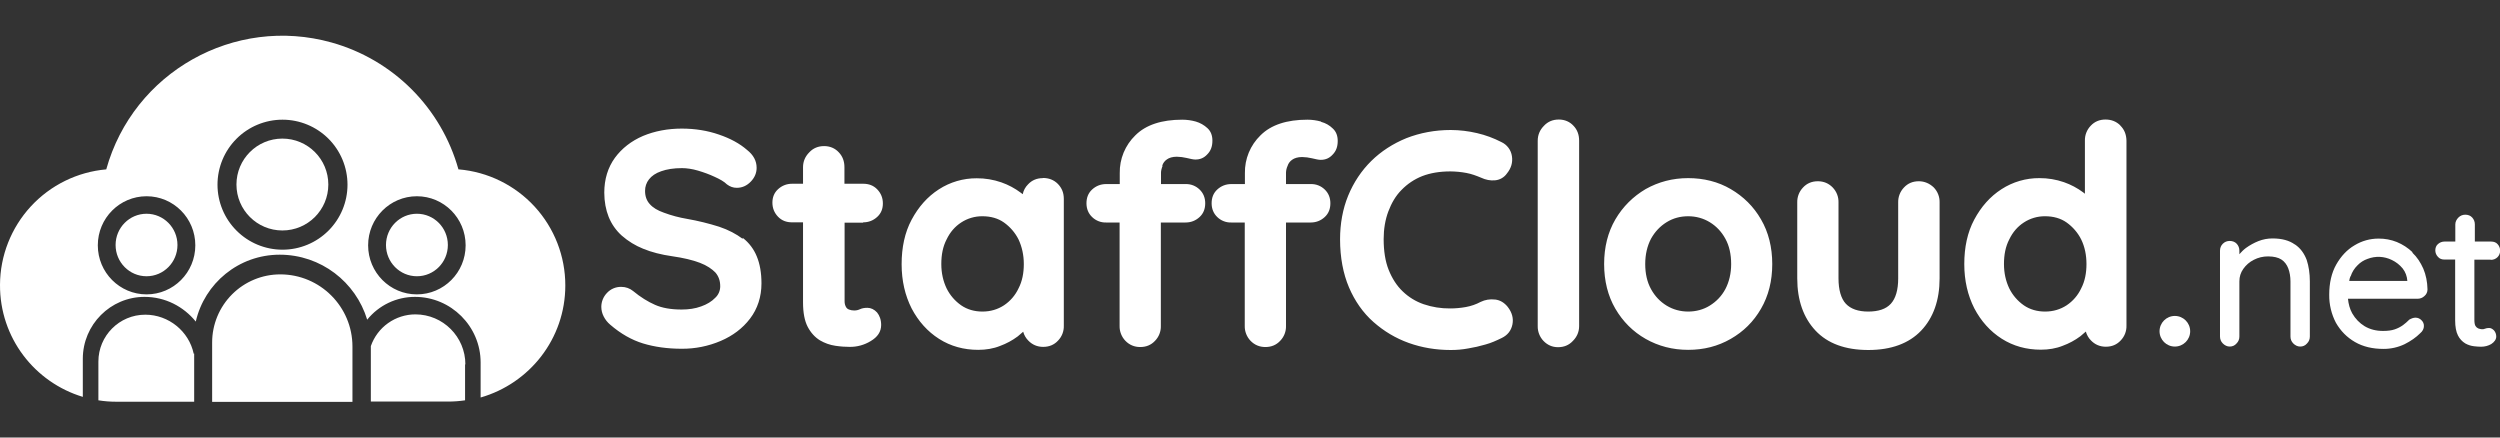 <svg xmlns="http://www.w3.org/2000/svg" width="160" height="28" viewBox="0 0 160 28" fill="none"><rect x="0" y="0" width="160" height="28" fill="#333333" stroke="none"/><g clip-path="url(#clip0_3851_77096)"><path d="M47.524 15.28C47.124 14.98 46.624 14.71 46.024 14.51C45.356 14.299 44.675 14.132 43.984 14.01C43.473 13.925 42.97 13.792 42.484 13.61C42.084 13.47 41.784 13.29 41.584 13.06C41.384 12.84 41.284 12.56 41.284 12.22C41.28 11.952 41.368 11.691 41.534 11.48C41.704 11.26 41.964 11.08 42.314 10.96C42.674 10.83 43.114 10.76 43.644 10.76C43.944 10.76 44.304 10.81 44.674 10.92C45.044 11.03 45.404 11.16 45.744 11.32C46.074 11.47 46.344 11.62 46.524 11.8C46.724 11.95 46.924 12.02 47.154 12.02C47.494 12.02 47.794 11.89 48.054 11.62C48.304 11.36 48.424 11.06 48.424 10.74C48.424 10.3 48.224 9.92 47.804 9.59C47.344 9.19 46.744 8.86 46.004 8.61C45.284 8.36 44.484 8.23 43.634 8.23C42.734 8.23 41.894 8.39 41.154 8.7C40.404 9.02 39.794 9.5 39.354 10.1C38.904 10.72 38.674 11.47 38.674 12.33C38.674 12.9 38.774 13.43 38.954 13.88C39.139 14.339 39.426 14.75 39.794 15.08C40.2 15.436 40.663 15.72 41.164 15.92C41.694 16.14 42.324 16.3 43.024 16.4C43.724 16.5 44.324 16.64 44.794 16.82C45.244 16.99 45.574 17.22 45.794 17.45C45.994 17.69 46.094 17.97 46.094 18.32C46.095 18.459 46.067 18.597 46.012 18.724C45.957 18.852 45.876 18.966 45.774 19.06C45.554 19.29 45.244 19.48 44.874 19.61C44.494 19.75 44.074 19.81 43.624 19.81C42.944 19.81 42.374 19.71 41.924 19.51C41.464 19.31 40.984 19.01 40.524 18.63C40.311 18.454 40.042 18.358 39.764 18.36C39.592 18.355 39.421 18.388 39.262 18.455C39.103 18.522 38.961 18.623 38.844 18.75C38.614 18.989 38.484 19.308 38.484 19.64C38.485 19.853 38.537 20.062 38.634 20.25C38.734 20.45 38.874 20.63 39.054 20.78C39.724 21.36 40.434 21.76 41.154 21.98C41.874 22.2 42.714 22.32 43.624 22.32C44.483 22.327 45.334 22.157 46.124 21.82C46.894 21.49 47.524 21.02 48.004 20.39C48.484 19.76 48.734 18.99 48.734 18.14C48.734 17.47 48.634 16.89 48.434 16.41C48.247 15.946 47.94 15.539 47.544 15.23L47.524 15.28ZM55.244 14.23C55.594 14.23 55.894 14.11 56.144 13.88C56.394 13.65 56.504 13.36 56.504 13.02C56.504 12.67 56.384 12.37 56.144 12.12C55.904 11.87 55.604 11.76 55.244 11.76H54.044V10.7C54.044 10.32 53.924 10 53.684 9.75C53.444 9.49 53.124 9.35 52.744 9.35C52.364 9.35 52.044 9.48 51.794 9.75C51.534 10.01 51.394 10.33 51.394 10.7V11.76H50.694C50.344 11.76 50.044 11.88 49.794 12.11C49.544 12.34 49.434 12.63 49.434 12.97C49.434 13.32 49.554 13.62 49.794 13.87C50.034 14.12 50.334 14.23 50.694 14.23H51.394V19.36C51.394 20.01 51.494 20.54 51.694 20.92C51.894 21.3 52.164 21.59 52.474 21.78C52.779 21.96 53.115 22.079 53.464 22.13C53.794 22.18 54.104 22.2 54.384 22.2C54.857 22.205 55.321 22.076 55.724 21.83C56.164 21.57 56.394 21.23 56.394 20.8C56.394 20.46 56.294 20.2 56.134 20C55.954 19.8 55.734 19.7 55.514 19.7C55.314 19.7 55.154 19.73 55.014 19.8C54.904 19.849 54.785 19.873 54.664 19.87C54.551 19.872 54.44 19.851 54.334 19.81C54.234 19.77 54.174 19.71 54.134 19.63C54.084 19.53 54.054 19.43 54.054 19.28V14.25H55.234L55.244 14.23ZM66.744 11.4C66.364 11.4 66.044 11.53 65.794 11.8C65.621 11.972 65.502 12.191 65.454 12.43C65.414 12.39 65.354 12.36 65.324 12.33C64.948 12.048 64.529 11.825 64.084 11.67C63.58 11.495 63.049 11.407 62.514 11.41C61.652 11.404 60.807 11.651 60.084 12.12C59.354 12.59 58.784 13.24 58.344 14.06C57.904 14.88 57.704 15.84 57.704 16.91C57.704 17.97 57.924 18.91 58.344 19.74C58.774 20.56 59.364 21.22 60.104 21.69C60.844 22.16 61.684 22.39 62.604 22.39C63.104 22.39 63.584 22.31 64.004 22.14C64.408 21.992 64.789 21.787 65.134 21.53L65.484 21.23C65.542 21.446 65.656 21.643 65.814 21.8C66.064 22.06 66.384 22.2 66.764 22.2C67.144 22.2 67.464 22.07 67.714 21.8C67.836 21.674 67.931 21.526 67.995 21.363C68.058 21.2 68.089 21.025 68.084 20.85V12.73C68.084 12.33 67.954 12.03 67.704 11.77C67.444 11.51 67.124 11.39 66.744 11.39V11.4ZM65.524 16.9C65.524 17.47 65.424 18 65.184 18.46C64.978 18.898 64.657 19.272 64.254 19.54C63.854 19.8 63.394 19.94 62.874 19.94C62.374 19.94 61.904 19.81 61.514 19.54C61.119 19.264 60.799 18.893 60.584 18.46C60.364 18 60.244 17.48 60.244 16.9C60.244 16.3 60.344 15.78 60.584 15.32C60.804 14.86 61.114 14.5 61.514 14.24C61.918 13.975 62.391 13.836 62.874 13.84C63.404 13.84 63.874 13.97 64.254 14.24C64.647 14.52 64.967 14.89 65.184 15.32C65.404 15.79 65.524 16.32 65.524 16.9ZM84.544 7.78C84.264 7.7 83.964 7.66 83.674 7.66C82.354 7.66 81.344 7.99 80.674 8.66C80.35 8.973 80.094 9.35 79.922 9.766C79.75 10.183 79.666 10.63 79.674 11.08V11.78H78.804C78.454 11.78 78.154 11.9 77.904 12.13C77.654 12.36 77.544 12.66 77.544 13.01C77.544 13.36 77.664 13.66 77.904 13.89C78.022 14.005 78.161 14.095 78.314 14.155C78.467 14.216 78.63 14.244 78.794 14.24H79.664V20.86C79.66 21.035 79.691 21.209 79.755 21.372C79.818 21.535 79.913 21.684 80.034 21.81C80.284 22.07 80.604 22.21 80.984 22.21C81.364 22.21 81.684 22.08 81.934 21.81C82.056 21.684 82.151 21.536 82.215 21.373C82.278 21.209 82.309 21.035 82.304 20.86V14.24H83.884C84.234 14.24 84.534 14.12 84.784 13.89C85.034 13.66 85.144 13.36 85.144 13.01C85.144 12.66 85.024 12.36 84.784 12.13C84.667 12.016 84.528 11.925 84.375 11.865C84.222 11.805 84.059 11.776 83.894 11.78H82.304V11.05C82.308 10.902 82.342 10.755 82.404 10.62C82.455 10.456 82.561 10.315 82.704 10.22C82.844 10.12 83.054 10.05 83.334 10.05C83.547 10.054 83.758 10.08 83.964 10.13C84.214 10.19 84.394 10.23 84.524 10.23C84.824 10.23 85.074 10.13 85.284 9.9C85.504 9.68 85.614 9.4 85.614 9.02C85.614 8.69 85.514 8.42 85.294 8.22C85.089 8.018 84.834 7.873 84.554 7.8L84.544 7.78ZM74.384 10.6C74.435 10.436 74.541 10.295 74.684 10.2C74.824 10.1 75.034 10.03 75.314 10.03C75.527 10.034 75.738 10.06 75.944 10.11C76.194 10.17 76.374 10.21 76.504 10.21C76.804 10.21 77.054 10.11 77.264 9.88C77.484 9.66 77.594 9.38 77.594 9C77.594 8.67 77.494 8.4 77.274 8.2C77.064 8.005 76.81 7.861 76.534 7.78C76.254 7.7 75.954 7.66 75.664 7.66C74.344 7.66 73.334 7.99 72.664 8.66C72.34 8.973 72.085 9.35 71.912 9.766C71.74 10.183 71.656 10.63 71.664 11.08V11.78H70.794C70.444 11.78 70.144 11.9 69.894 12.13C69.644 12.36 69.534 12.66 69.534 13.01C69.534 13.36 69.654 13.66 69.894 13.89C70.012 14.005 70.151 14.095 70.304 14.155C70.457 14.216 70.62 14.244 70.784 14.24H71.654V20.86C71.65 21.035 71.681 21.209 71.745 21.372C71.808 21.535 71.903 21.684 72.024 21.81C72.274 22.07 72.594 22.21 72.974 22.21C73.354 22.21 73.674 22.08 73.924 21.81C74.046 21.684 74.141 21.536 74.205 21.373C74.268 21.209 74.299 21.035 74.294 20.86V14.24H75.874C76.224 14.24 76.524 14.12 76.774 13.89C77.024 13.66 77.134 13.36 77.134 13.01C77.134 12.66 77.014 12.36 76.774 12.13C76.657 12.016 76.518 11.925 76.365 11.865C76.212 11.805 76.049 11.776 75.884 11.78H74.304V11.05C74.304 10.95 74.334 10.79 74.404 10.62L74.384 10.6ZM95.664 19.17C95.356 19.133 95.044 19.185 94.764 19.32C94.467 19.479 94.146 19.59 93.814 19.65C93.481 19.71 93.143 19.741 92.804 19.74C92.23 19.746 91.659 19.655 91.114 19.47C90.613 19.298 90.156 19.018 89.774 18.65C89.394 18.29 89.094 17.82 88.874 17.27C88.654 16.72 88.554 16.05 88.554 15.3C88.554 14.66 88.654 14.06 88.854 13.53C89.054 13 89.324 12.53 89.694 12.16C90.069 11.771 90.522 11.468 91.024 11.27C91.544 11.07 92.144 10.97 92.824 10.97C93.17 10.973 93.515 11.006 93.854 11.07C94.184 11.13 94.494 11.25 94.784 11.37C95.084 11.51 95.384 11.57 95.684 11.54C95.835 11.527 95.982 11.481 96.113 11.405C96.244 11.329 96.358 11.225 96.444 11.1C96.714 10.77 96.824 10.4 96.764 10C96.737 9.804 96.66 9.617 96.541 9.458C96.422 9.299 96.265 9.173 96.084 9.09C95.593 8.837 95.073 8.645 94.534 8.52C93.981 8.389 93.413 8.322 92.844 8.32C91.844 8.32 90.884 8.5 90.014 8.84C89.154 9.19 88.394 9.68 87.764 10.3C87.134 10.92 86.634 11.67 86.284 12.52C85.934 13.37 85.764 14.32 85.764 15.32C85.764 16.48 85.964 17.52 86.334 18.39C86.704 19.26 87.234 20.02 87.904 20.61C88.574 21.2 89.324 21.65 90.164 21.95C91.004 22.25 91.904 22.4 92.844 22.4C93.22 22.402 93.595 22.369 93.964 22.3C94.336 22.24 94.703 22.156 95.064 22.05C95.434 21.95 95.764 21.8 96.114 21.63C96.484 21.45 96.714 21.16 96.794 20.77C96.874 20.38 96.774 20 96.494 19.64C96.274 19.37 96.014 19.21 95.694 19.17H95.664ZM99.764 7.65C99.384 7.65 99.064 7.78 98.814 8.05C98.554 8.31 98.414 8.63 98.414 9.01V20.87C98.41 21.045 98.441 21.219 98.505 21.382C98.568 21.545 98.663 21.694 98.784 21.82C99.034 22.08 99.344 22.22 99.714 22.22C100.094 22.22 100.414 22.09 100.664 21.82C100.924 21.56 101.064 21.24 101.064 20.87V9C101.064 8.62 100.944 8.3 100.704 8.05C100.464 7.79 100.144 7.65 99.764 7.65ZM110.764 12.1C109.964 11.63 109.034 11.4 108.044 11.4C107.044 11.4 106.144 11.64 105.324 12.1C104.524 12.57 103.864 13.22 103.384 14.04C102.904 14.86 102.664 15.82 102.664 16.9C102.664 17.97 102.904 18.94 103.384 19.76C103.864 20.58 104.514 21.23 105.324 21.69C106.134 22.15 107.044 22.39 108.044 22.39C109.044 22.39 109.944 22.16 110.764 21.69C111.584 21.22 112.224 20.59 112.704 19.76C113.184 18.93 113.424 17.98 113.424 16.9C113.424 15.83 113.184 14.86 112.704 14.04C112.234 13.22 111.574 12.57 110.764 12.1ZM109.424 19.56C109.024 19.81 108.544 19.94 108.044 19.94C107.544 19.94 107.074 19.81 106.664 19.56C106.254 19.31 105.914 18.96 105.664 18.5C105.414 18.05 105.294 17.5 105.294 16.9C105.294 16.28 105.424 15.74 105.664 15.28C105.914 14.83 106.244 14.48 106.664 14.22C107.084 13.96 107.544 13.84 108.044 13.84C108.544 13.84 109.014 13.97 109.424 14.22C109.834 14.47 110.174 14.82 110.424 15.28C110.674 15.73 110.794 16.28 110.794 16.9C110.794 17.5 110.664 18.04 110.424 18.5C110.184 18.95 109.844 19.3 109.424 19.56ZM122.804 11.6C122.424 11.6 122.104 11.73 121.854 12C121.733 12.126 121.637 12.275 121.574 12.438C121.51 12.601 121.48 12.775 121.484 12.95V17.82C121.484 18.55 121.324 19.1 121.014 19.44C120.704 19.78 120.214 19.94 119.564 19.94C118.924 19.94 118.444 19.77 118.134 19.44C117.824 19.11 117.664 18.54 117.664 17.82V12.95C117.668 12.775 117.638 12.601 117.574 12.438C117.511 12.275 117.415 12.127 117.294 12C117.044 11.74 116.724 11.6 116.344 11.6C115.964 11.6 115.644 11.73 115.394 12C115.273 12.126 115.177 12.275 115.114 12.438C115.05 12.601 115.02 12.775 115.024 12.95V17.82C115.024 19.22 115.424 20.34 116.194 21.16C116.964 21.98 118.094 22.4 119.574 22.4C121.034 22.4 122.174 21.98 122.954 21.16C123.734 20.34 124.134 19.21 124.134 17.82V12.95C124.138 12.775 124.108 12.601 124.044 12.438C123.981 12.275 123.885 12.127 123.764 12C123.494 11.74 123.164 11.6 122.804 11.6ZM135.704 8.03C135.454 7.78 135.134 7.65 134.754 7.65C134.374 7.65 134.054 7.78 133.804 8.05C133.683 8.176 133.587 8.325 133.524 8.488C133.46 8.651 133.43 8.825 133.434 9V12.4C133.404 12.37 133.364 12.35 133.334 12.32C132.958 12.038 132.539 11.815 132.094 11.66C131.59 11.485 131.059 11.397 130.524 11.4C129.662 11.394 128.817 11.641 128.094 12.11C127.364 12.58 126.794 13.23 126.354 14.05C125.914 14.87 125.714 15.83 125.714 16.9C125.714 17.96 125.934 18.9 126.354 19.73C126.784 20.55 127.374 21.21 128.114 21.68C128.854 22.15 129.694 22.38 130.614 22.38C131.114 22.38 131.594 22.3 132.014 22.13C132.418 21.982 132.799 21.777 133.144 21.52L133.494 21.22C133.552 21.436 133.666 21.633 133.824 21.79C134.074 22.05 134.394 22.19 134.774 22.19C135.154 22.19 135.474 22.06 135.724 21.79C135.846 21.665 135.941 21.516 136.005 21.353C136.068 21.189 136.099 21.015 136.094 20.84V9C136.084 8.6 135.954 8.28 135.694 8.03H135.704ZM133.534 16.9C133.534 17.47 133.434 18 133.194 18.46C132.988 18.898 132.667 19.272 132.264 19.54C131.864 19.8 131.404 19.94 130.884 19.94C130.384 19.94 129.914 19.81 129.524 19.54C129.129 19.264 128.809 18.893 128.594 18.46C128.374 18 128.254 17.48 128.254 16.9C128.254 16.3 128.354 15.78 128.594 15.32C128.814 14.86 129.124 14.5 129.524 14.24C129.928 13.975 130.401 13.836 130.884 13.84C131.414 13.84 131.884 13.97 132.264 14.24C132.657 14.52 132.977 14.89 133.194 15.32C133.424 15.79 133.534 16.32 133.534 16.9ZM29.784 23.32C29.784 21.56 28.354 20.12 26.584 20.12C25.957 20.121 25.346 20.317 24.835 20.681C24.325 21.044 23.94 21.558 23.734 22.15V25.7H28.704C29.059 25.699 29.413 25.672 29.764 25.62V23.32H29.784Z" fill="white"></path><path d="M9.378 17.68C10.472 17.68 11.358 16.784 11.358 15.68C11.358 14.575 10.472 13.68 9.378 13.68C8.285 13.68 7.398 14.575 7.398 15.68C7.398 16.784 8.285 17.68 9.378 17.68Z" fill="white"></path><path d="M18.073 14.75C19.697 14.75 21.013 13.434 21.013 11.81C21.013 10.186 19.697 8.87 18.073 8.87C16.449 8.87 15.133 10.186 15.133 11.81C15.133 13.434 16.449 14.75 18.073 14.75Z" fill="white"></path><path d="M17.937 17.56C16.78 17.56 15.671 18.019 14.854 18.837C14.036 19.654 13.577 20.763 13.577 21.92V25.72H22.557V22.18C22.557 19.63 20.487 17.56 17.937 17.56ZM12.397 22.64C12.097 21.21 10.797 20.14 9.297 20.14C7.637 20.14 6.297 21.49 6.297 23.14V25.62C6.671 25.68 7.048 25.71 7.427 25.71H12.427V22.63L12.397 22.64Z" fill="white"></path><path d="M26.683 17.68C27.777 17.68 28.663 16.784 28.663 15.68C28.663 14.575 27.777 13.68 26.683 13.68C25.59 13.68 24.703 14.575 24.703 15.68C24.703 16.784 25.59 17.68 26.683 17.68Z" fill="white"></path><path d="M29.34 10.84C28.799 8.903 27.767 7.138 26.345 5.715C24.922 4.293 23.157 3.261 21.22 2.72C15 0.98 8.53 4.62 6.8 10.84C4.951 11.002 3.229 11.848 1.971 13.213C0.713 14.578 0.01 16.364 0 18.22C-0.02 21.62 2.22 24.47 5.3 25.4V22.96C5.3 20.78 7.07 19 9.25 19C10.58 19 11.75 19.62 12.53 20.58C13.09 18.13 15.28 16.3 17.9 16.3C20.54 16.3 22.77 18.05 23.5 20.46C23.868 20.003 24.334 19.635 24.864 19.382C25.394 19.129 25.973 18.999 26.56 19C28.86 19 30.76 20.88 30.76 23.2V25.44C33.89 24.54 36.18 21.68 36.18 18.27C36.182 16.402 35.482 14.601 34.219 13.225C32.955 11.849 31.221 10.998 29.36 10.84H29.34ZM9.38 18.84C7.66 18.84 6.26 17.44 6.26 15.7C6.26 13.96 7.66 12.56 9.38 12.56C11.1 12.56 12.5 13.96 12.5 15.7C12.5 17.44 11.1 18.84 9.38 18.84ZM18.08 15.98C16.977 15.98 15.919 15.542 15.139 14.761C14.358 13.981 13.92 12.923 13.92 11.82C13.92 10.717 14.358 9.658 15.139 8.878C15.919 8.098 16.977 7.66 18.08 7.66C19.183 7.66 20.241 8.098 21.022 8.878C21.802 9.658 22.24 10.717 22.24 11.82C22.24 12.923 21.802 13.981 21.022 14.761C20.241 15.542 19.183 15.98 18.08 15.98ZM26.68 18.84C24.96 18.84 23.56 17.44 23.56 15.7C23.56 13.96 24.96 12.56 26.68 12.56C28.4 12.56 29.8 13.96 29.8 15.7C29.8 17.44 28.4 18.84 26.68 18.84ZM146.86 15.64C146.51 15.39 146.04 15.26 145.44 15.26C145.132 15.259 144.827 15.317 144.54 15.43C144.256 15.543 143.988 15.691 143.74 15.87C143.58 15.99 143.44 16.13 143.32 16.27V16.04C143.32 15.87 143.26 15.72 143.15 15.6C143.04 15.48 142.88 15.42 142.7 15.42C142.53 15.42 142.38 15.48 142.26 15.6C142.14 15.72 142.08 15.87 142.08 16.04V21.54C142.08 21.71 142.14 21.86 142.26 21.98C142.38 22.1 142.53 22.18 142.7 22.18C142.87 22.18 143.02 22.12 143.14 21.98C143.26 21.86 143.32 21.71 143.32 21.54V18.01C143.32 17.71 143.4 17.45 143.57 17.21C143.742 16.964 143.972 16.764 144.24 16.63C144.524 16.482 144.84 16.407 145.16 16.41C145.52 16.41 145.81 16.48 146.01 16.61C146.21 16.74 146.36 16.94 146.45 17.18C146.54 17.42 146.59 17.7 146.59 18.01V21.54C146.59 21.71 146.65 21.86 146.77 21.98C146.89 22.1 147.04 22.18 147.21 22.18C147.38 22.18 147.53 22.12 147.65 21.98C147.77 21.86 147.83 21.71 147.83 21.54V18C147.83 17.5 147.76 17.04 147.63 16.64C147.47 16.22 147.23 15.88 146.87 15.64H146.86ZM154.4 16.14C154.11 15.863 153.771 15.643 153.4 15.49C153.028 15.341 152.631 15.266 152.23 15.27C151.687 15.268 151.154 15.417 150.69 15.7C150.21 15.98 149.82 16.4 149.52 16.93C149.22 17.46 149.07 18.11 149.07 18.86C149.062 19.486 149.209 20.105 149.5 20.66C149.8 21.18 150.2 21.59 150.72 21.89C151.24 22.19 151.85 22.33 152.54 22.33C153.007 22.333 153.468 22.23 153.89 22.03C154.29 21.83 154.63 21.59 154.89 21.33C155.05 21.2 155.13 21.03 155.13 20.87C155.133 20.799 155.12 20.728 155.092 20.662C155.064 20.597 155.023 20.538 154.97 20.49C154.921 20.439 154.862 20.399 154.796 20.371C154.731 20.344 154.661 20.33 154.59 20.33C154.46 20.33 154.33 20.38 154.19 20.46C154.18 20.46 154.18 20.47 154.17 20.48C154.07 20.58 153.94 20.7 153.79 20.81C153.628 20.925 153.449 21.016 153.26 21.08C153.06 21.15 152.8 21.18 152.51 21.18C152.07 21.18 151.68 21.08 151.34 20.88C151.01 20.68 150.74 20.4 150.54 20.05C150.39 19.78 150.3 19.45 150.27 19.12H154.73C154.89 19.12 155.044 19.059 155.16 18.95C155.223 18.898 155.274 18.832 155.309 18.758C155.343 18.683 155.361 18.602 155.36 18.52C155.35 18.04 155.26 17.59 155.09 17.19C154.91 16.79 154.69 16.45 154.39 16.17L154.4 16.14ZM150.44 17.69C150.528 17.416 150.683 17.169 150.89 16.97C151.066 16.789 151.282 16.652 151.52 16.57C152.04 16.37 152.59 16.4 153.08 16.64C153.347 16.767 153.582 16.952 153.77 17.18C153.95 17.41 154.05 17.68 154.07 17.98H150.35C150.36 17.88 150.39 17.78 150.43 17.68L150.44 17.69ZM159.42 16.63C159.498 16.631 159.575 16.616 159.647 16.587C159.719 16.558 159.785 16.515 159.84 16.46C159.94 16.36 160.01 16.21 160.01 16.04C160.009 15.888 159.952 15.742 159.85 15.63C159.75 15.51 159.6 15.46 159.43 15.46H158.39V14.36C158.39 14.19 158.33 14.04 158.22 13.92C158.11 13.8 157.96 13.74 157.78 13.74C157.61 13.74 157.46 13.8 157.34 13.92C157.22 14.04 157.14 14.19 157.14 14.36V15.46H156.44C156.288 15.461 156.143 15.518 156.03 15.62C155.91 15.72 155.86 15.87 155.86 16.02C155.859 16.098 155.874 16.175 155.903 16.247C155.932 16.319 155.976 16.384 156.03 16.44C156.13 16.56 156.28 16.61 156.43 16.61H157.13V20.51C157.13 20.91 157.19 21.24 157.31 21.47C157.415 21.681 157.578 21.858 157.78 21.98C157.953 22.077 158.143 22.138 158.34 22.16C158.51 22.18 158.66 22.19 158.79 22.19C159.03 22.19 159.25 22.13 159.44 22.02C159.64 21.89 159.76 21.72 159.76 21.54C159.761 21.397 159.712 21.259 159.62 21.15C159.52 21.05 159.42 20.99 159.3 20.99C159.2 20.99 159.1 21.01 159.03 21.04C158.93 21.09 158.77 21.08 158.61 21.02C158.535 20.987 158.472 20.931 158.43 20.86C158.38 20.78 158.36 20.64 158.36 20.46V16.62H159.4L159.42 16.63Z" fill="white"></path><path d="M139.191 22.18C139.732 22.18 140.171 21.741 140.171 21.2C140.171 20.659 139.732 20.22 139.191 20.22C138.65 20.22 138.211 20.659 138.211 21.2C138.211 21.741 138.65 22.18 139.191 22.18Z" fill="white"></path></g><defs><clipPath id="clip0_3851_77096"><rect width="160" height="28" fill="white"></rect></clipPath></defs></svg>